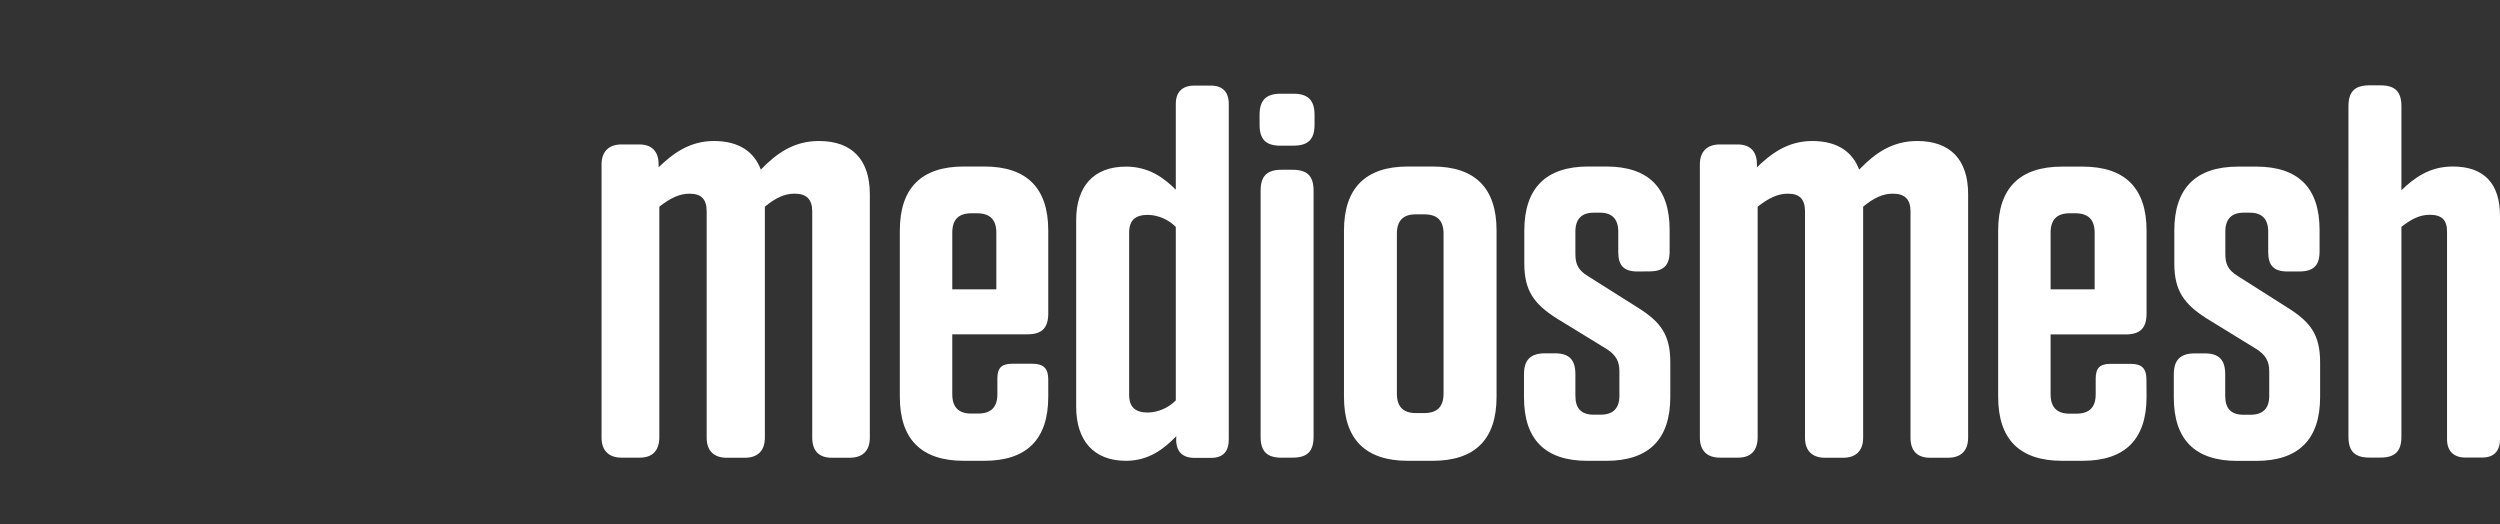 <?xml version="1.0" encoding="utf-8"?>
<!-- Generator: Adobe Illustrator 16.0.0, SVG Export Plug-In . SVG Version: 6.00 Build 0)  -->
<!DOCTYPE svg PUBLIC "-//W3C//DTD SVG 1.1//EN" "http://www.w3.org/Graphics/SVG/1.1/DTD/svg11.dtd">
<svg version="1.1" id="Layer_1" xmlns="http://www.w3.org/2000/svg" xmlns:xlink="http://www.w3.org/1999/xlink" x="0px" y="0px"
	 width="960px" height="201.332px" viewBox="0 179.294 960 201.332" enable-background="new 0 179.294 960 201.332"
	 xml:space="preserve">
<rect x="0" y="179.294" width="960" height="201.332" fill="#333333" stroke="none"/>
<title>Asset 1</title>
<g id="Layer_2">
	<g id="Layer_1-2">
		<path fill="#FFFFFF" d="M245.661,355.031h-6.995c-4.817,0-7.665-2.628-7.665-7.675V242.424c0-4.997,2.848-7.665,7.665-7.665h6.795
			c4.817,0,7.445,2.628,7.445,7.665v1.099c5.486-5.256,11.833-10.083,21.256-10.083c9.863,0,15.56,4.387,17.988,10.993
			c6.136-6.356,12.712-10.993,22.355-10.993c12.712,0,19.507,7.235,19.507,20.387v93.56c0,5.047-2.858,7.675-7.675,7.675h-6.996
			c-4.817,0-7.445-2.628-7.445-7.675v-86.944c0-4.597-2.188-6.785-6.795-6.785c-3.948,0-7.445,1.749-11.393,4.997v88.743
			c0,5.047-2.848,7.675-7.675,7.675h-6.995c-4.827,0-7.675-2.628-7.675-7.675v-86.944c0-4.597-1.999-6.786-6.576-6.786
			c-3.938,0-7.445,1.749-11.612,4.997v88.743C253.106,352.403,250.478,355.031,245.661,355.031z"/>
		<path fill="#FFFFFF" d="M402.53,331.677c0,16.31-8.255,24.564-24.564,24.564h-7.855c-16.309,0-24.574-8.255-24.574-24.564v-63.839
			c0-16.31,8.234-24.604,24.574-24.604h7.855c16.31,0,24.564,8.254,24.564,24.564v31.819c0,5.637-2.419,8.055-8.055,8.055h-28.801
			v22.985c0,4.997,2.418,7.445,7.255,7.445h2.618c4.997,0,7.445-2.408,7.445-7.445v-6.046c0-3.998,1.619-5.637,5.636-5.637h7.855
			c4.227,0,6.046,1.809,6.046,5.996V331.677z M365.674,268.647v21.746h16.919v-21.746c0-4.997-2.418-7.455-7.455-7.455h-2.208
			C368.092,261.222,365.674,263.61,365.674,268.647z"/>
		<path fill="#FFFFFF" d="M451.708,346.777c-4.826,4.996-10.673,9.464-19.327,9.464c-12.482,0-19.128-7.855-19.128-20.747v-71.684
			c0-12.882,6.646-20.537,19.128-20.537c8.654,0,14.501,4.227,19.128,8.864v-32.979c0-4.627,2.618-6.995,7.045-6.995H465
			c4.427,0,6.846,2.418,6.846,6.995v128.917c0,4.627-2.209,7.045-6.846,7.045h-6.296c-4.638,0-7.056-2.418-7.056-7.045
			L451.708,346.777z M451.509,333.086v-66.657c-2.832-2.855-6.653-4.512-10.674-4.627c-4.826,0-7.245,1.999-7.245,6.846v62.22
			c0,4.837,2.419,6.846,7.245,6.846c4.003-0.128,7.805-1.783,10.623-4.627H451.509z"/>
		<path fill="#FFFFFF" d="M491.732,235.239c-5.637,0-8.055-2.418-8.055-8.055v-3.848c0-5.437,2.418-8.055,8.055-8.055h4.997
			c5.636,0,8.055,2.618,8.055,8.055v3.828c0,5.636-2.419,8.055-8.055,8.055L491.732,235.239z M492.132,355.052
			c-5.636,0-8.055-2.419-8.055-8.055v-94.459c0-5.636,2.419-8.055,8.055-8.055h4.228c5.646,0,8.055,2.418,8.055,8.055v94.439
			c0,5.637-2.408,8.055-8.055,8.055L492.132,355.052z"/>
		<path fill="#FFFFFF" d="M550.125,356.241h-9.475c-16.309,0-24.563-8.255-24.563-24.564v-63.839
			c0.01-16.31,8.265-24.604,24.563-24.604h9.464c16.31,0,24.564,8.254,24.564,24.564v63.879
			C574.688,347.986,566.435,356.241,550.125,356.241z M546.907,261.602h-3.259c-4.826,0-7.245,2.408-7.245,7.445v61.421
			c0,4.996,2.419,7.445,7.245,7.445h3.229c4.997,0,7.445-2.419,7.445-7.445v-61.421C554.352,264.01,551.934,261.602,546.907,261.602
			L546.907,261.602z"/>
		<path fill="#FFFFFF" d="M628.854,283.548c-5.236,0-7.445-2.219-7.445-7.455v-7.875c0-4.837-2.418-7.255-6.995-7.255h-2.418
			c-4.638,0-7.046,2.418-7.046,7.255v8.654c0,3.997,1.199,6.246,4.827,8.454l19.128,12.082c8.664,5.438,12.491,10.273,12.491,20.987
			v13.291c0,16.31-8.265,24.564-24.574,24.564h-7.245c-16.31,0-24.364-8.255-24.364-24.364v-8.864c0-5.437,2.419-8.055,8.055-8.055
			h3.828c5.437,0,7.854,2.418,7.854,8.055v8.255c0,4.836,2.209,7.255,7.046,7.255h2.608c4.823,0,7.238-2.419,7.245-7.255v-9.465
			c0-3.827-1.409-6.235-4.827-8.454l-19.407-11.892c-8.455-5.438-12.282-10.475-12.282-20.987v-12.642
			c0.03-16.31,8.284-24.604,24.594-24.604h6.846c16.31,0,24.364,8.254,24.364,24.364v8.254c0,5.437-2.408,7.655-7.845,7.655
			L628.854,283.548z"/>
		<path fill="#FFFFFF" d="M667.409,355.031h-6.996c-4.816,0-7.665-2.628-7.665-7.675V242.424c0-4.997,2.849-7.665,7.665-7.665h6.796
			c4.827,0,7.455,2.628,7.455,7.665v1.099c5.477-5.256,11.833-10.083,21.257-10.083c9.854,0,15.56,4.387,17.988,10.993
			c6.136-6.356,12.712-10.993,22.346-10.993c12.712,0,19.507,7.235,19.507,20.387v93.56c0,5.047-2.848,7.675-7.675,7.675h-6.995
			c-4.827,0-7.455-2.628-7.455-7.675v-86.944c0-4.597-2.189-6.785-6.796-6.785c-3.938,0-7.445,1.749-11.393,4.997v88.743
			c0,5.047-2.849,7.675-7.665,7.675h-6.996c-4.816,0-7.665-2.628-7.665-7.675v-86.944c0-4.597-1.998-6.786-6.575-6.786
			c-3.947,0-7.455,1.749-11.612,4.997v88.743C674.864,352.403,672.236,355.031,667.409,355.031z"/>
		<path fill="#FFFFFF" d="M824.277,331.677c0,16.31-8.254,24.564-24.563,24.564h-7.855c-16.31,0-24.563-8.255-24.563-24.564v-63.839
			c0-16.31,8.254-24.564,24.563-24.564h7.855c16.31,0,24.563,8.254,24.563,24.564v31.819c0,5.636-2.418,8.055-8.055,8.055h-28.791
			v22.985c0,4.997,2.418,7.445,7.245,7.445h2.618c4.997,0,7.455-2.408,7.455-7.445v-6.046c0-3.998,1.609-5.637,5.637-5.637h7.854
			c4.228,0,5.996,1.809,5.996,5.996L824.277,331.677z M787.432,268.647v21.746h16.909v-21.746c0-4.997-2.409-7.455-7.445-7.455
			h-2.219C789.85,261.222,787.432,263.61,787.432,268.647z"/>
		<path fill="#FFFFFF" d="M878.433,283.548c-5.227,0-7.445-2.219-7.445-7.455v-7.875c0-4.837-2.418-7.255-6.995-7.255h-2.419
			c-4.637,0-7.045,2.418-7.045,7.255v8.654c0,3.997,1.199,6.246,4.827,8.454l19.077,12.113c8.664,5.436,12.492,10.272,12.492,20.985
			v13.292c0,16.31-8.255,24.563-24.574,24.563h-7.245c-16.31,0-24.364-8.254-24.364-24.364v-8.864c0-5.437,2.418-8.055,8.055-8.055
			h3.827c5.437,0,7.855,2.419,7.855,8.055v8.255c0,4.837,2.208,7.256,7.045,7.256h2.618c4.824,0,7.239-2.419,7.245-7.256v-9.464
			c0-3.827-1.408-6.235-4.826-8.454l-19.338-11.883c-8.454-5.436-12.282-10.473-12.282-20.986v-12.682
			c0-16.31,8.255-24.564,24.564-24.564h6.846c16.319,0,24.364,8.254,24.364,24.364v8.254c0,5.437-2.408,7.655-7.845,7.655H878.433z"
			/>
		<path fill="#FFFFFF" d="M941.872,243.234c12.082,0,18.128,6.646,18.128,18.928v85.785c0,4.627-2.418,7.045-6.846,7.045h-6.445
			c-4.428,0-7.046-2.418-7.046-7.045v-79.729c0-4.438-1.999-6.446-6.646-6.446c-3.828,0-6.996,1.609-10.873,4.627v80.547
			c0,5.637-2.419,8.056-8.055,8.056h-4.228c-5.646,0-8.055-2.419-8.055-8.056V220.119c0-5.636,2.408-8.055,8.055-8.055h4.228
			c5.636,0,8.055,2.418,8.055,8.055v32.219C927.171,247.501,933.018,243.234,941.872,243.234z"/>
	</g>
</g>
</svg>
